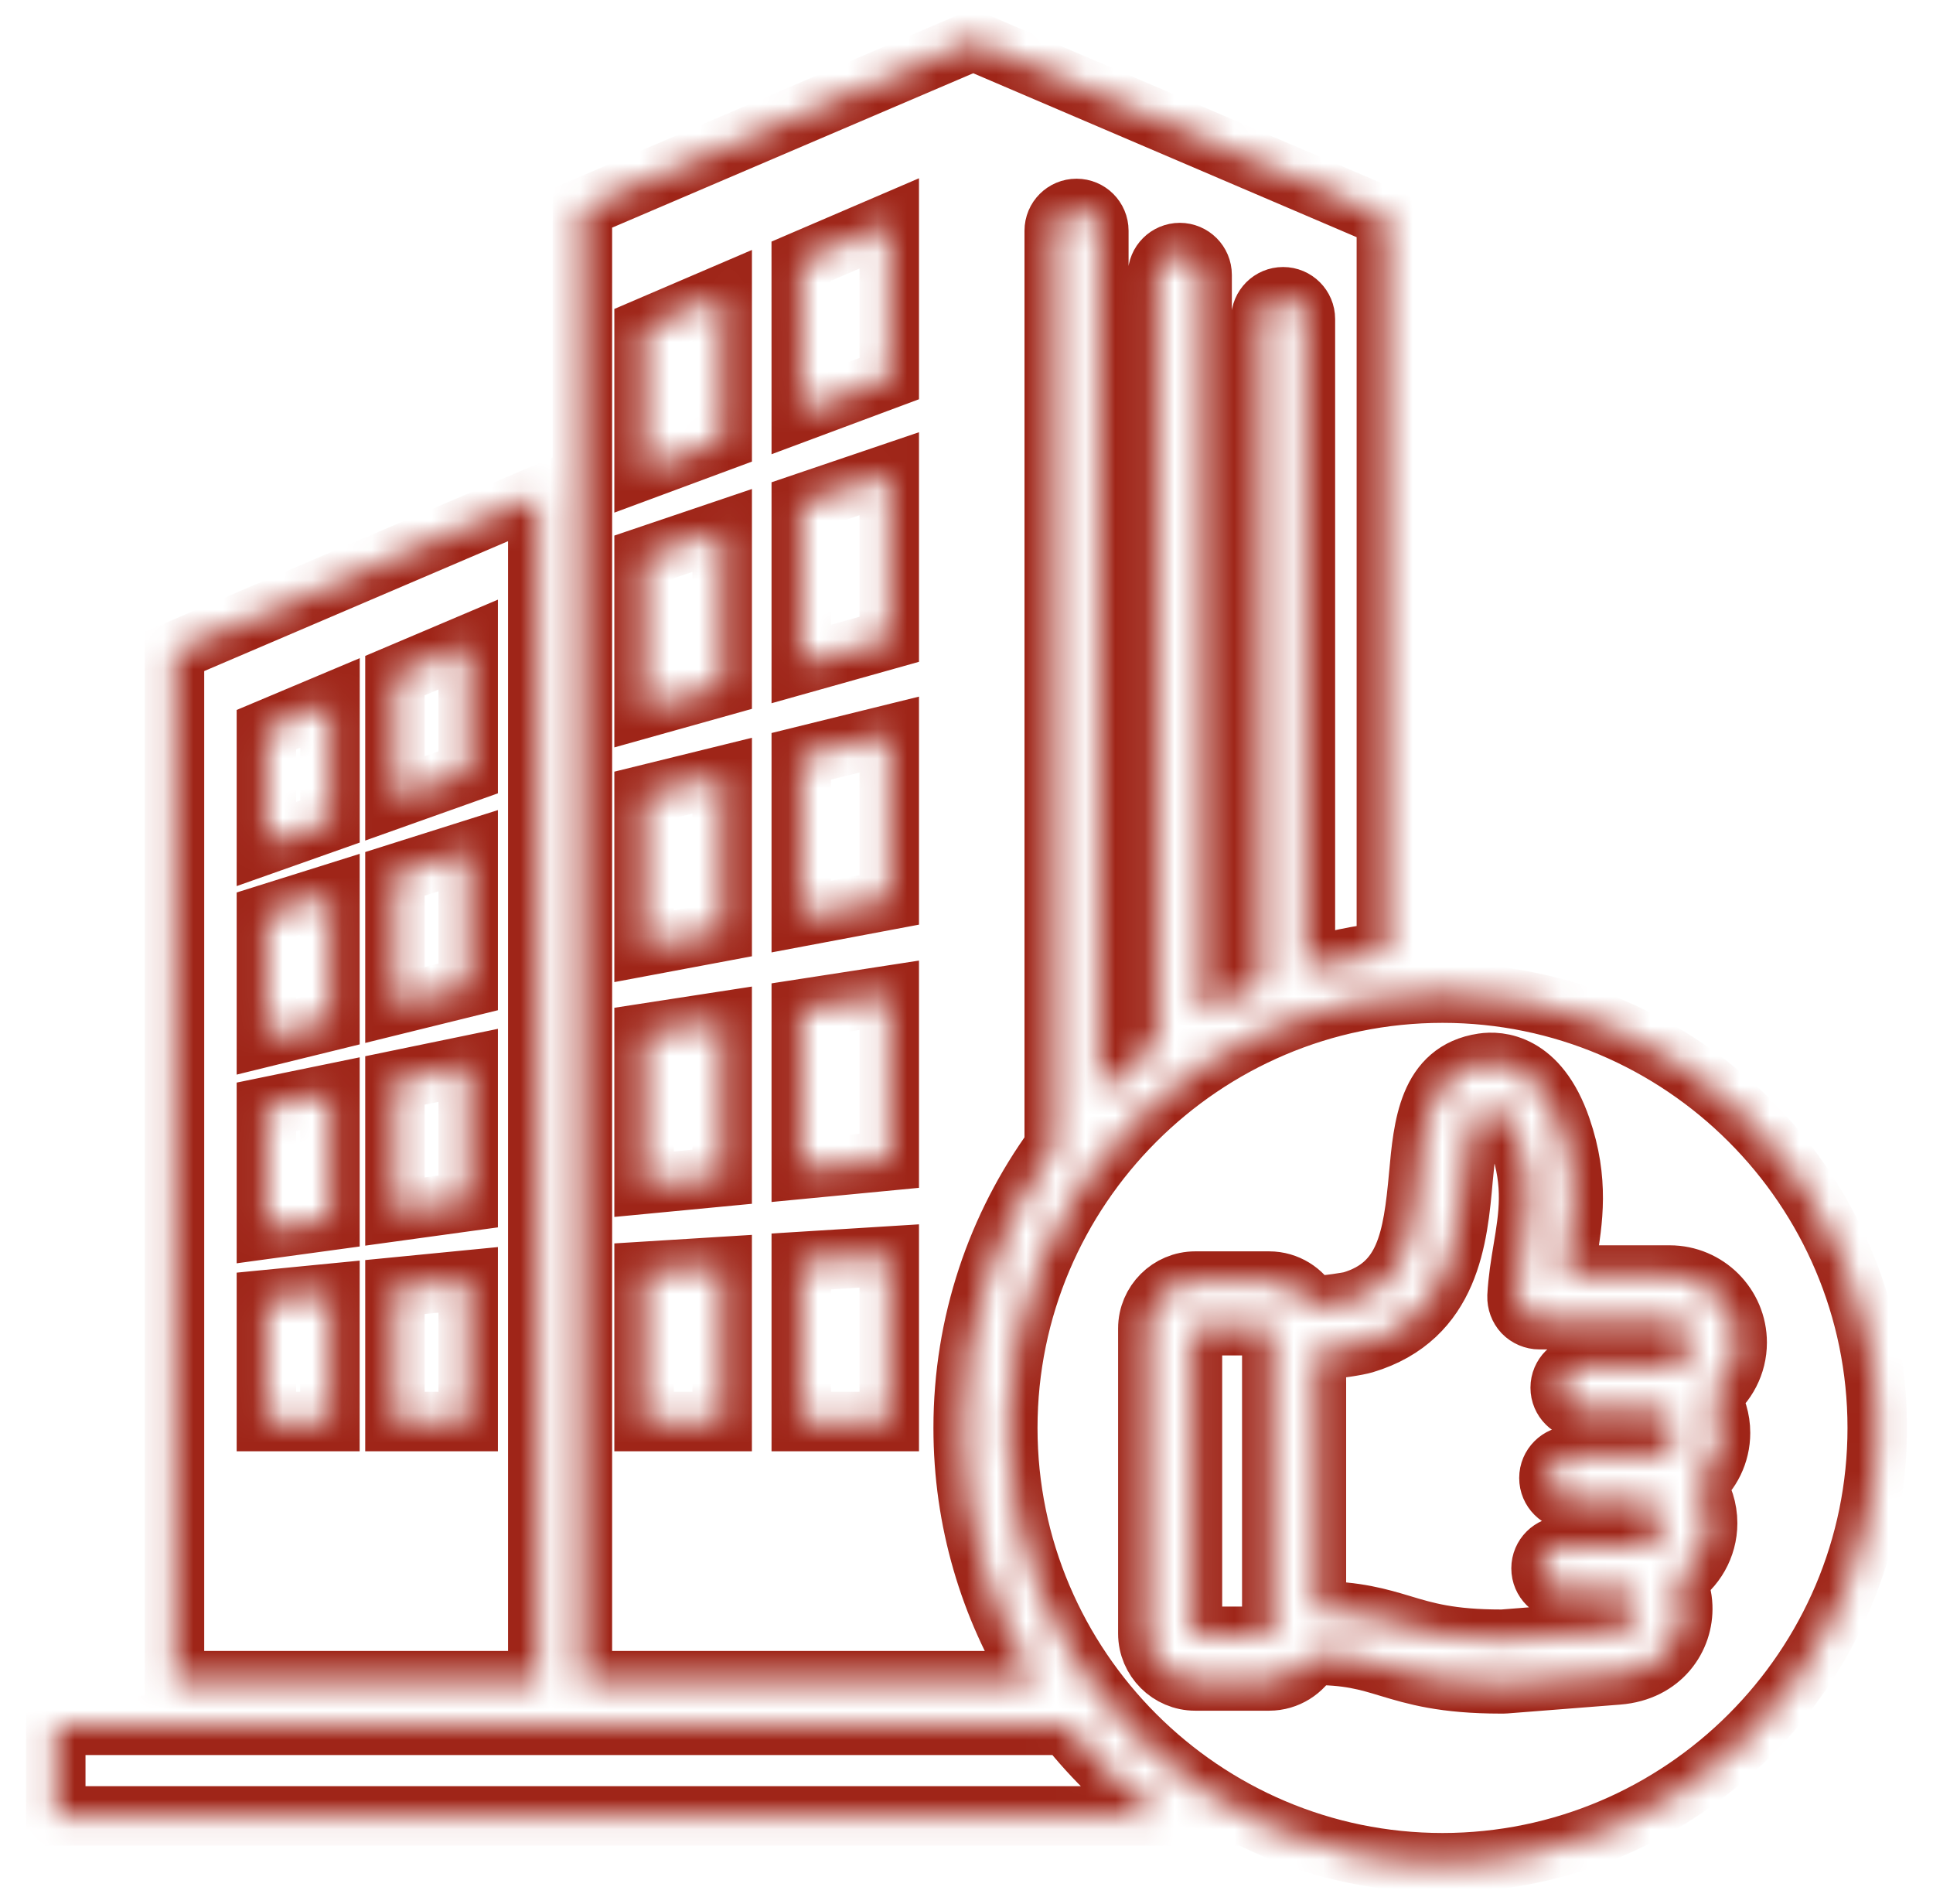 <svg width="65" height="64" viewBox="0 0 65 64" fill="none" xmlns="http://www.w3.org/2000/svg">
<g id="image1">
<g id="Group 1">
<g id="fi_10364960">
<g id="Vector">
<mask id="path-1-inside-1_1044_386" fill="white">
<path fill-rule="evenodd" clip-rule="evenodd" d="M32.726 1.375L19.584 6.993V56.505H34.809C33.275 54.037 32.388 51.126 32.388 48.007C32.388 44.476 33.524 41.211 35.45 38.556V7.758C35.45 7.343 35.785 7.008 36.2 7.008C36.614 7.008 36.95 7.343 36.95 7.758V36.773C37.559 36.146 38.219 35.569 38.923 35.048V9.242C38.923 8.828 39.258 8.492 39.673 8.492C40.087 8.492 40.423 8.828 40.423 9.242V34.061C41.054 33.694 41.713 33.369 42.396 33.089V10.727C42.396 10.312 42.731 9.977 43.146 9.977C43.56 9.977 43.896 10.312 43.896 10.727V32.56C44.775 32.298 45.684 32.108 46.619 31.999V7.314L32.726 1.375ZM24.284 47.791H21.658V42.743L24.284 42.58V47.791ZM24.284 39.562L21.658 39.813V34.739L24.284 34.334V39.562ZM24.285 31.32L21.658 31.813V26.727L24.285 26.08V31.32ZM24.285 23.073L21.658 23.809V18.723L24.285 17.834V23.073ZM24.285 14.823L21.658 15.797V11.046L24.285 9.92L24.285 14.823ZM29.902 47.791H26.944L26.944 42.41L29.902 42.226V47.791ZM29.902 39.026L26.944 39.31V33.918L29.902 33.461V39.026ZM29.902 30.257L26.944 30.814V25.427L29.902 24.697V30.257ZM29.902 21.492L26.944 22.323V16.931L29.902 15.927V21.492ZM29.902 12.728L26.944 13.831L26.943 8.781L29.902 7.511L29.902 12.728ZM5.867 21.901V56.505H18.084V16.679L5.867 21.901ZM11.094 47.791H8.958V43.693L11.095 43.484L11.094 47.791ZM11.095 41.034L8.958 41.326V37.212L11.095 36.773V41.034ZM11.095 34.328L8.958 34.853V30.739L11.095 30.068V34.328ZM11.096 27.62L8.958 28.376V24.533L11.097 23.633L11.096 27.62ZM15.743 47.791H13.281V43.27L15.743 43.029V47.791ZM15.743 40.392L13.281 40.731V36.325L15.743 35.817V40.392ZM15.743 33.18L13.281 33.787V29.378L15.743 28.6V33.18ZM15.743 25.966L13.281 26.842V22.714L15.743 21.67V25.966ZM39.038 61.051H1.875V58.005H35.864C36.778 59.159 37.846 60.184 39.038 61.051ZM48.507 33.388C40.455 33.388 33.888 39.955 33.888 48.007C33.888 56.058 40.455 62.625 48.507 62.625C56.558 62.625 63.125 56.058 63.125 48.007C63.125 39.955 56.558 33.388 48.507 33.388ZM57.855 48.172C57.855 48.877 57.531 49.509 57.023 49.926C57.274 50.291 57.421 50.733 57.421 51.208C57.421 52.016 56.996 52.727 56.358 53.129C56.497 53.402 56.573 53.701 56.584 53.999C56.626 55.059 55.891 56.194 54.404 56.311L50.615 56.608C50.567 56.612 50.525 56.611 50.476 56.611C48.549 56.611 47.567 56.317 46.706 56.057C45.967 55.833 45.32 55.639 44.087 55.652C43.822 56.163 43.287 56.513 42.676 56.513H40.194C39.315 56.513 38.598 55.798 38.598 54.919V44.663C38.598 43.784 39.315 43.07 40.194 43.07H42.676C43.279 43.07 43.808 43.411 44.077 43.911C44.672 43.88 45.33 43.771 45.453 43.738C47.248 43.197 47.507 41.709 47.706 39.5C47.856 37.866 48.019 36.013 49.856 35.739C50.392 35.657 51.741 35.707 52.5 37.916C53.114 39.692 52.892 41.05 52.693 42.248C52.657 42.458 52.621 42.663 52.59 42.867H56.144C57.397 42.867 58.415 43.885 58.415 45.135C58.415 45.879 58.055 46.54 57.499 46.954C57.724 47.306 57.855 47.724 57.855 48.172ZM42.766 44.663V54.919C42.766 54.969 42.724 55.013 42.676 55.013H40.194C40.146 55.013 40.098 54.969 40.098 54.919V44.663C40.098 44.613 40.146 44.57 40.194 44.57H42.676C42.724 44.57 42.766 44.613 42.766 44.663ZM56.915 45.135C56.915 45.559 56.566 45.903 56.144 45.903H53.217C52.801 45.903 52.464 46.239 52.464 46.654C52.464 47.068 52.801 47.404 53.217 47.404H55.584C56.012 47.404 56.355 47.748 56.355 48.172C56.355 48.595 56.012 48.94 55.584 48.94H52.831C52.422 48.94 52.085 49.276 52.085 49.69C52.085 50.105 52.422 50.44 52.831 50.44H55.151C55.578 50.44 55.922 50.785 55.922 51.208C55.922 51.632 55.578 51.977 55.151 51.977H52.572C52.157 51.977 51.82 52.312 51.82 52.727C51.82 53.141 52.157 53.477 52.572 53.477H54.343C54.994 53.477 55.078 53.883 55.084 54.058C55.102 54.378 54.898 54.767 54.283 54.816L50.525 55.111H50.476C48.766 55.111 47.941 54.862 47.139 54.62C46.382 54.394 45.605 54.16 44.266 54.152V45.403C44.945 45.359 45.654 45.243 45.88 45.175C48.784 44.301 49.025 41.604 49.199 39.635C49.356 37.9 49.507 37.308 50.079 37.222C50.494 37.16 50.874 37.793 51.085 38.407C51.572 39.822 51.398 40.88 51.211 42.002C51.127 42.505 51.042 43.024 51.012 43.58C51.006 43.785 51.079 43.986 51.217 44.134C51.362 44.283 51.56 44.367 51.765 44.367H56.144C56.566 44.367 56.915 44.712 56.915 45.135Z"/>
</mask>
<path fill-rule="evenodd" clip-rule="evenodd" d="M32.726 1.375L19.584 6.993V56.505H34.809C33.275 54.037 32.388 51.126 32.388 48.007C32.388 44.476 33.524 41.211 35.45 38.556V7.758C35.45 7.343 35.785 7.008 36.2 7.008C36.614 7.008 36.95 7.343 36.95 7.758V36.773C37.559 36.146 38.219 35.569 38.923 35.048V9.242C38.923 8.828 39.258 8.492 39.673 8.492C40.087 8.492 40.423 8.828 40.423 9.242V34.061C41.054 33.694 41.713 33.369 42.396 33.089V10.727C42.396 10.312 42.731 9.977 43.146 9.977C43.56 9.977 43.896 10.312 43.896 10.727V32.56C44.775 32.298 45.684 32.108 46.619 31.999V7.314L32.726 1.375ZM24.284 47.791H21.658V42.743L24.284 42.58V47.791ZM24.284 39.562L21.658 39.813V34.739L24.284 34.334V39.562ZM24.285 31.32L21.658 31.813V26.727L24.285 26.08V31.32ZM24.285 23.073L21.658 23.809V18.723L24.285 17.834V23.073ZM24.285 14.823L21.658 15.797V11.046L24.285 9.92L24.285 14.823ZM29.902 47.791H26.944L26.944 42.41L29.902 42.226V47.791ZM29.902 39.026L26.944 39.31V33.918L29.902 33.461V39.026ZM29.902 30.257L26.944 30.814V25.427L29.902 24.697V30.257ZM29.902 21.492L26.944 22.323V16.931L29.902 15.927V21.492ZM29.902 12.728L26.944 13.831L26.943 8.781L29.902 7.511L29.902 12.728ZM5.867 21.901V56.505H18.084V16.679L5.867 21.901ZM11.094 47.791H8.958V43.693L11.095 43.484L11.094 47.791ZM11.095 41.034L8.958 41.326V37.212L11.095 36.773V41.034ZM11.095 34.328L8.958 34.853V30.739L11.095 30.068V34.328ZM11.096 27.62L8.958 28.376V24.533L11.097 23.633L11.096 27.62ZM15.743 47.791H13.281V43.27L15.743 43.029V47.791ZM15.743 40.392L13.281 40.731V36.325L15.743 35.817V40.392ZM15.743 33.18L13.281 33.787V29.378L15.743 28.6V33.18ZM15.743 25.966L13.281 26.842V22.714L15.743 21.67V25.966ZM39.038 61.051H1.875V58.005H35.864C36.778 59.159 37.846 60.184 39.038 61.051ZM48.507 33.388C40.455 33.388 33.888 39.955 33.888 48.007C33.888 56.058 40.455 62.625 48.507 62.625C56.558 62.625 63.125 56.058 63.125 48.007C63.125 39.955 56.558 33.388 48.507 33.388ZM57.855 48.172C57.855 48.877 57.531 49.509 57.023 49.926C57.274 50.291 57.421 50.733 57.421 51.208C57.421 52.016 56.996 52.727 56.358 53.129C56.497 53.402 56.573 53.701 56.584 53.999C56.626 55.059 55.891 56.194 54.404 56.311L50.615 56.608C50.567 56.612 50.525 56.611 50.476 56.611C48.549 56.611 47.567 56.317 46.706 56.057C45.967 55.833 45.32 55.639 44.087 55.652C43.822 56.163 43.287 56.513 42.676 56.513H40.194C39.315 56.513 38.598 55.798 38.598 54.919V44.663C38.598 43.784 39.315 43.07 40.194 43.07H42.676C43.279 43.07 43.808 43.411 44.077 43.911C44.672 43.88 45.33 43.771 45.453 43.738C47.248 43.197 47.507 41.709 47.706 39.5C47.856 37.866 48.019 36.013 49.856 35.739C50.392 35.657 51.741 35.707 52.5 37.916C53.114 39.692 52.892 41.05 52.693 42.248C52.657 42.458 52.621 42.663 52.59 42.867H56.144C57.397 42.867 58.415 43.885 58.415 45.135C58.415 45.879 58.055 46.54 57.499 46.954C57.724 47.306 57.855 47.724 57.855 48.172ZM42.766 44.663V54.919C42.766 54.969 42.724 55.013 42.676 55.013H40.194C40.146 55.013 40.098 54.969 40.098 54.919V44.663C40.098 44.613 40.146 44.57 40.194 44.57H42.676C42.724 44.57 42.766 44.613 42.766 44.663ZM56.915 45.135C56.915 45.559 56.566 45.903 56.144 45.903H53.217C52.801 45.903 52.464 46.239 52.464 46.654C52.464 47.068 52.801 47.404 53.217 47.404H55.584C56.012 47.404 56.355 47.748 56.355 48.172C56.355 48.595 56.012 48.94 55.584 48.94H52.831C52.422 48.94 52.085 49.276 52.085 49.69C52.085 50.105 52.422 50.44 52.831 50.44H55.151C55.578 50.44 55.922 50.785 55.922 51.208C55.922 51.632 55.578 51.977 55.151 51.977H52.572C52.157 51.977 51.82 52.312 51.82 52.727C51.82 53.141 52.157 53.477 52.572 53.477H54.343C54.994 53.477 55.078 53.883 55.084 54.058C55.102 54.378 54.898 54.767 54.283 54.816L50.525 55.111H50.476C48.766 55.111 47.941 54.862 47.139 54.62C46.382 54.394 45.605 54.16 44.266 54.152V45.403C44.945 45.359 45.654 45.243 45.88 45.175C48.784 44.301 49.025 41.604 49.199 39.635C49.356 37.9 49.507 37.308 50.079 37.222C50.494 37.16 50.874 37.793 51.085 38.407C51.572 39.822 51.398 40.88 51.211 42.002C51.127 42.505 51.042 43.024 51.012 43.58C51.006 43.785 51.079 43.986 51.217 44.134C51.362 44.283 51.56 44.367 51.765 44.367H56.144C56.566 44.367 56.915 44.712 56.915 45.135Z" stroke="#9F2518" stroke-width="2" mask="url(#path-1-inside-1_1044_386)"/>
</g>
</g>
</g>
</g>
</svg>
